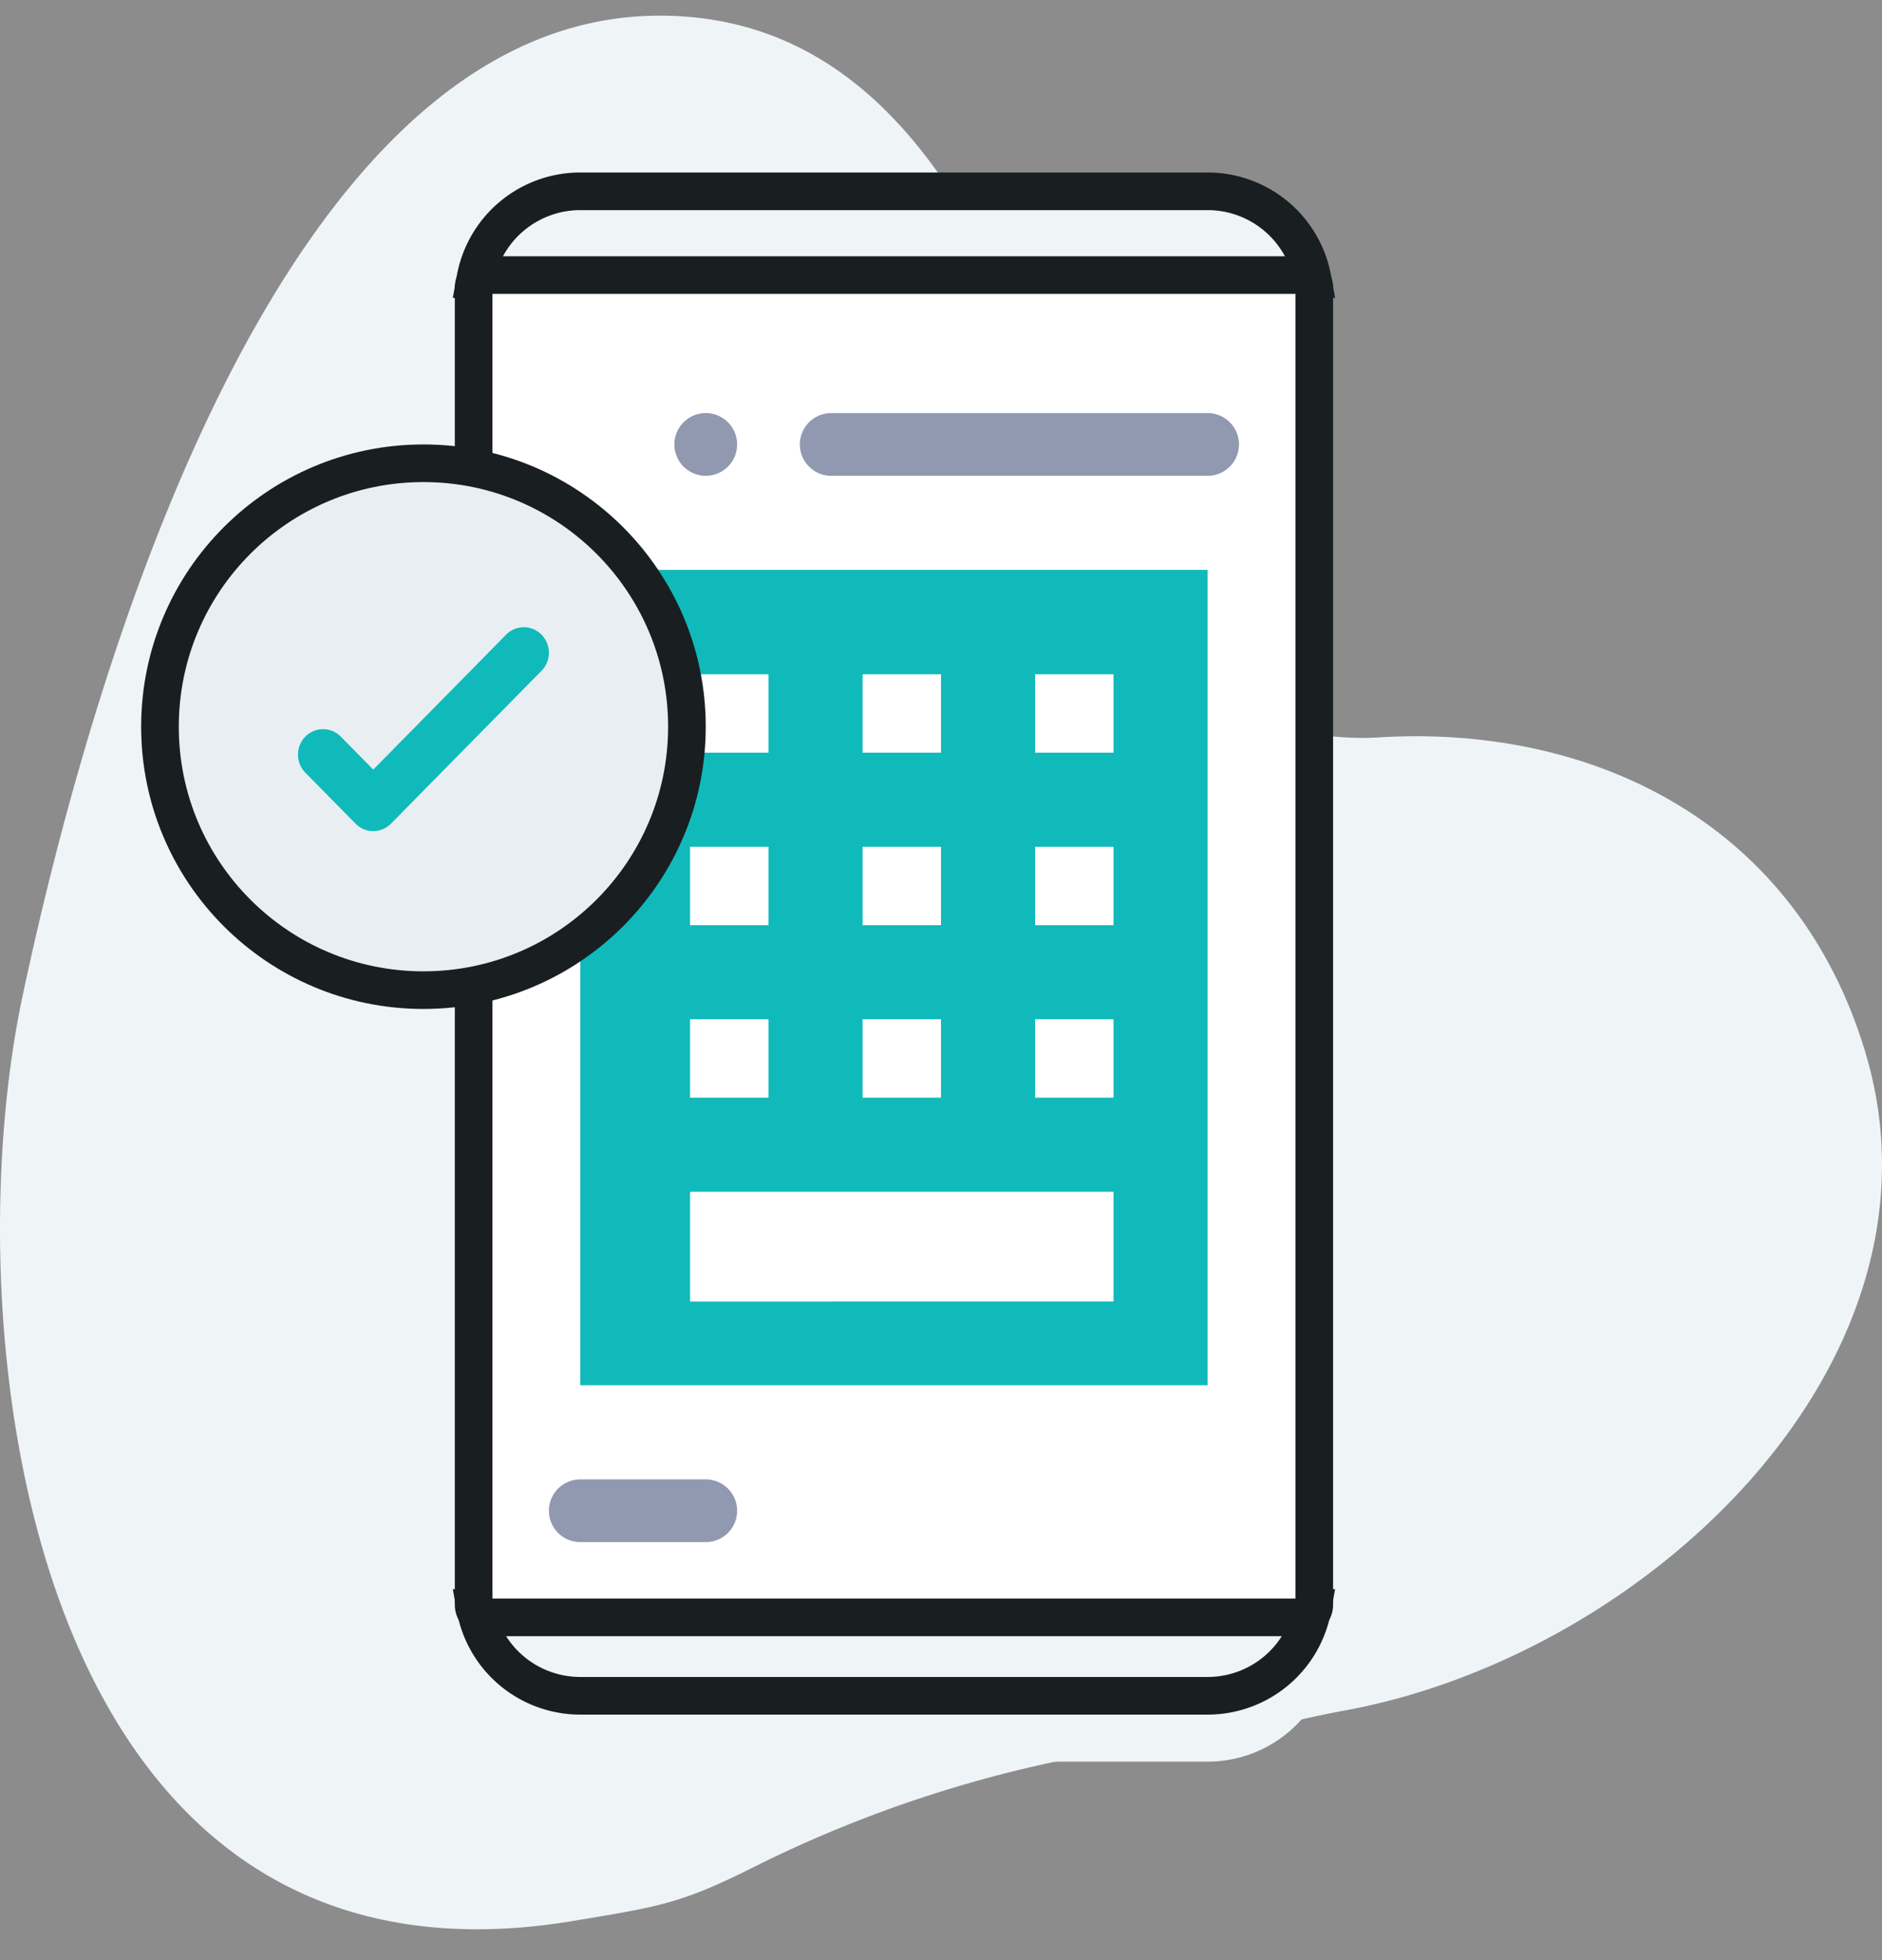 <svg xmlns="http://www.w3.org/2000/svg" fill="none" viewBox="0 0 120 125" width="120" height="125">
  <rect x="0" y="0" width="120" height="125" fill="#808080" stroke="none"/>
  <g clip-path="url(#clip0)">
    <path fill="#fff" d="M120 0H0v125h120V0z" opacity=".1"/>
    <path fill="#EFF4F7" d="M41.946 1C17.961 1.127 5.92 42.376 1.426 63.58s.2 64.7 35.06 58.931c5.634-.933 6.95-1.124 11.594-3.455a80.098 80.098 0 0126.892-7.956c3.625-.361 8.21-1.558 10.636-1.994 19.455-3.5 39.31-22.347 33.3-42.1-4.514-14.832-17.74-20.8-30.984-19.981-7.274.45-15.015-3.816-16.567-8.53C66.299 23.148 60.484.9 41.946 1z"/>
    <path fill="#EFF4F7" stroke="#191F21" stroke-width="2.4" d="M30.307 17.8A6.8 6.8 0 0137 12.2h40a6.8 6.8 0 016.693 5.6H30.307z"/>
    <path fill="#EFF4F7" d="M85 104.343a8 8 0 01-8 8H37a8.001 8.001 0 01-8-8h56z"/>
    <path stroke="#191F21" stroke-width="2.4" d="M30.307 102.543a6.801 6.801 0 006.693 5.6h40a6.8 6.8 0 006.693-5.6H30.307z"/>
    <path fill="#fff" stroke="#191F21" stroke-width="2.4" d="M30.2 18.343a.8.8 0 01.8-.8h52a.8.8 0 01.8.8v84a.8.8 0 01-.8.8H31a.8.8 0 01-.8-.8v-84z"/>
    <path fill="#10BABB" d="M37 36.343h40v52H37v-52z"/>
    <path fill="#fff" d="M44 43h5v5h-5v-5zM44 54h5v5h-5v-5zM44 65h5v5h-5v-5zM55 54h5v5h-5v-5zM66 54h5v5h-5v-5zM55 65h5v5h-5v-5zM66 65h5v5h-5v-5zM55 43h5v5h-5v-5zM66 43h5v5h-5v-5z"/>
    <path fill="#E9EEF2" stroke="#191F21" stroke-width="2.4" d="M43.8 46.343c0 9.279-7.522 16.8-16.8 16.8s-16.8-7.521-16.8-16.8c0-9.278 7.522-16.8 16.8-16.8s16.8 7.522 16.8 16.8z"/>
    <path fill="#10BABB" d="M23.8 53a1.573 1.573 0 01-1.131-.476l-3.2-3.25A1.638 1.638 0 0119 48.125c0-.431.169-.844.469-1.15.3-.304.707-.475 1.131-.475.424 0 .831.171 1.131.476l2.069 2.101 8.469-8.601c.3-.305.707-.476 1.131-.476.424 0 .831.171 1.131.476.3.305.469.718.469 1.149 0 .431-.169.844-.469 1.15l-9.6 9.75A1.593 1.593 0 0123.8 53z"/>
    <path fill="#9199B1" d="M77 30.343H53a2 2 0 010-4h24a2 2 0 010 4zM45 30.343a2 2 0 100-4 2 2 0 000 4zM45 98.343h-8a2 2 0 010-4h8a2 2 0 010 4z"/>
    <path fill="#fff" d="M44 76h27v7H44z"/>
  </g>
  <defs>
    <clipPath id="clip0">
      <path fill="#fff" d="M0 0h120v125H0z"/>
    </clipPath>
  </defs>
</svg>
